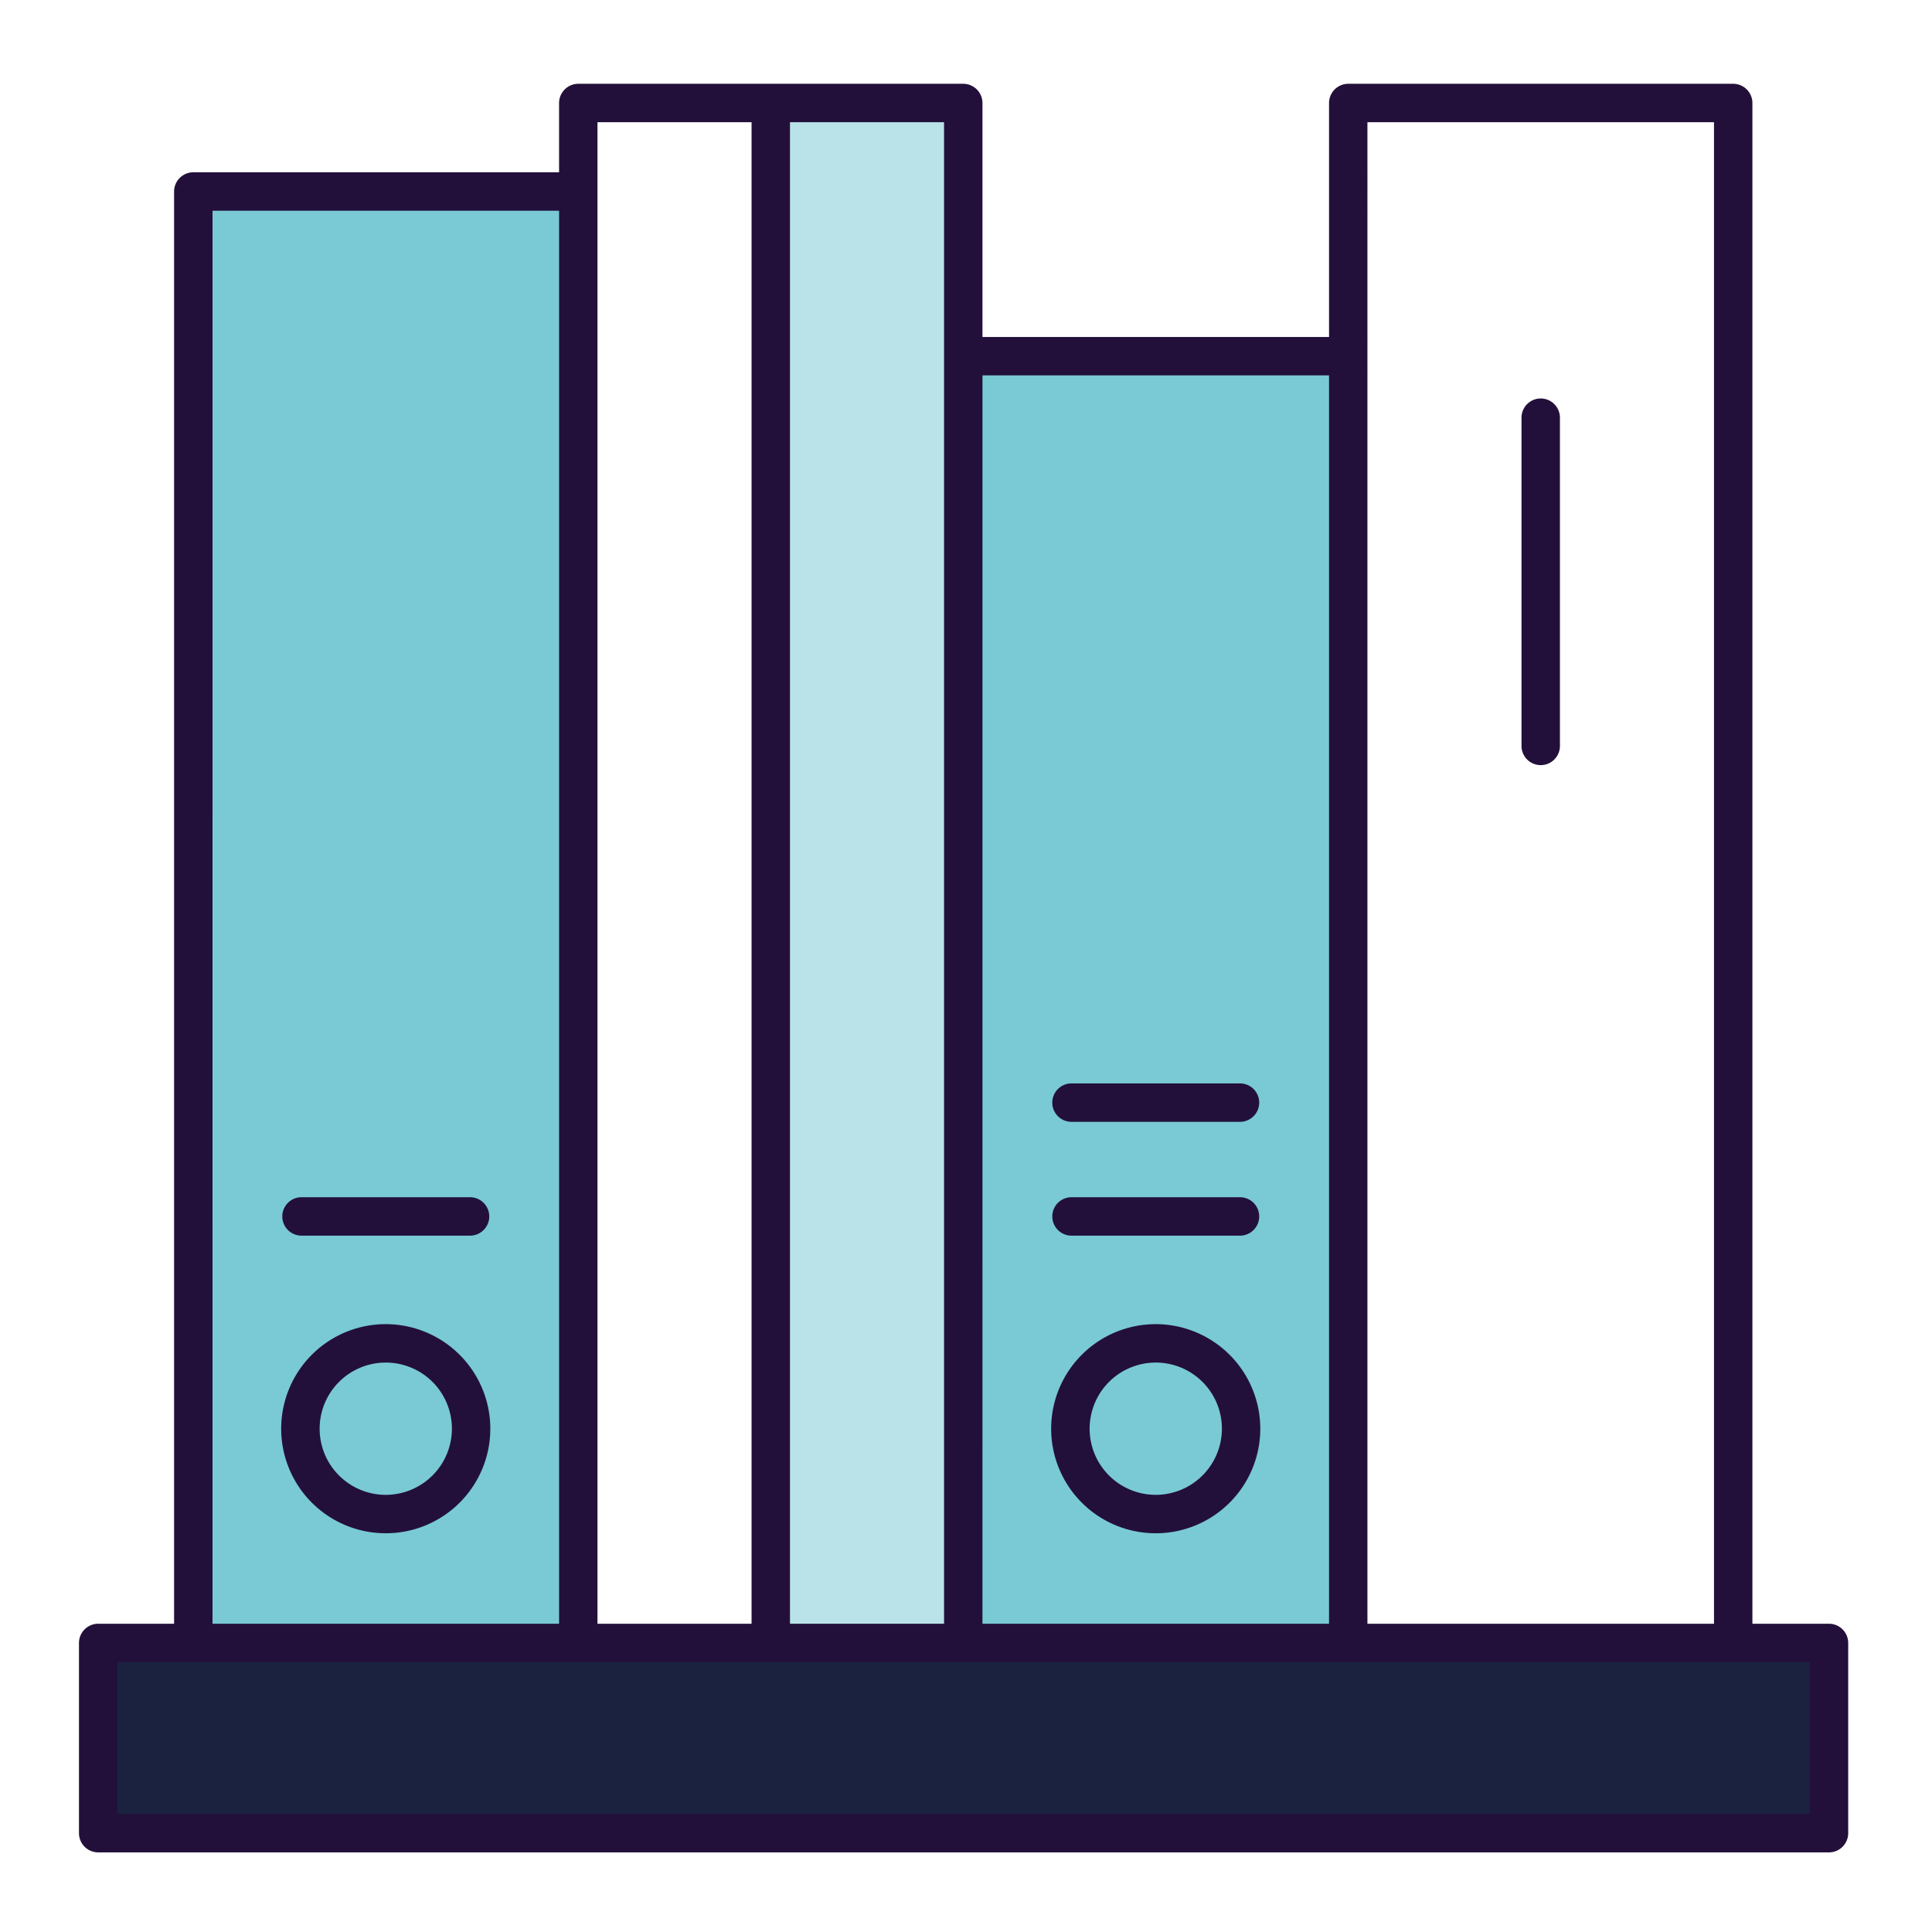 <svg xmlns="http://www.w3.org/2000/svg" xmlns:xlink="http://www.w3.org/1999/xlink" width="400" height="400" viewBox="0 0 400 400">
  <defs>
    <clipPath id="clip-Fairwinds_Website_Icon_Policy_Library">
      <rect width="400" height="400"/>
    </clipPath>
  </defs>
  <g id="Fairwinds_Website_Icon_Policy_Library" clip-path="url(#clip-Fairwinds_Website_Icon_Policy_Library)">
    <g id="Group_9958" data-name="Group 9958" transform="translate(16.351 17.349)">
      <rect id="Rectangle_105" data-name="Rectangle 105" width="78.706" height="298.193" transform="translate(24.325 23.693)" fill="#79cad4"/>
      <rect id="Rectangle_106" data-name="Rectangle 106" width="78.706" height="265.214" transform="translate(183.802 56.671)" fill="#79cad4"/>
      <rect id="Rectangle_107" data-name="Rectangle 107" width="39.794" height="317.376" transform="translate(144.009 4.509)" fill="#bae3e9"/>
      <rect id="Rectangle_108" data-name="Rectangle 108" width="357.474" height="38.391" transform="translate(5.065 323.575)" fill="#1a223f"/>
      <path id="Path_11253" data-name="Path 11253" d="M74.07,1233.124a3.985,3.985,0,0,0,3.976,3.981H436.394a3.985,3.985,0,0,0,3.976-3.981v-39.382a3.983,3.983,0,0,0-3.976-3.976H420.536V874.918a3.984,3.984,0,0,0-3.976-3.98h-79.7a3.984,3.984,0,0,0-3.976,3.98v48.437H261.127V874.918a3.989,3.989,0,0,0-3.981-3.98h-79.7a3.984,3.984,0,0,0-3.976,3.98v14.341H97.742a3.989,3.989,0,0,0-3.981,3.981v296.526H78.046a3.983,3.983,0,0,0-3.976,3.976Zm266.761-354.23h71.753v310.872H340.831Zm-79.7,52.412H332.88v258.46H261.127Zm-39.855-52.412h31.9v310.872h-31.9Zm-39.855,0h31.9v310.872h-31.9Zm-79.7,18.321h71.749v292.551H101.717Zm-19.7,300.507h350.4v31.426H82.021Z" transform="translate(-74.07 -870.938)" fill="#23103a"/>
      <path id="Path_11254" data-name="Path 11254" d="M104.217,923.065a21.649,21.649,0,1,0,21.642,21.652A21.675,21.675,0,0,0,104.217,923.065Zm0,35.342a13.693,13.693,0,1,1,13.691-13.69A13.709,13.709,0,0,1,104.217,958.407Z" transform="translate(-40.695 -666.265)" fill="#23103a"/>
      <path id="Path_11255" data-name="Path 11255" d="M136.575,923.065a21.649,21.649,0,1,0,21.647,21.652A21.675,21.675,0,0,0,136.575,923.065Zm0,35.342a13.693,13.693,0,1,1,13.7-13.69A13.709,13.709,0,0,1,136.575,958.407Z" transform="translate(86.356 -666.265)" fill="#23103a"/>
      <path id="Path_11256" data-name="Path 11256" d="M121.485,917.731H86.591a3.978,3.978,0,0,0,0,7.956h34.894a3.978,3.978,0,0,0,0-7.956Z" transform="translate(-40.519 -687.208)" fill="#23103a"/>
      <path id="Path_11257" data-name="Path 11257" d="M153.839,917.731H118.955a3.978,3.978,0,1,0,0,7.956h34.884a3.978,3.978,0,0,0,0-7.956Z" transform="translate(86.537 -687.208)" fill="#23103a"/>
      <path id="Path_11258" data-name="Path 11258" d="M153.839,912.948H118.955a3.978,3.978,0,1,0,0,7.956h34.884a3.978,3.978,0,0,0,0-7.956Z" transform="translate(86.537 -705.989)" fill="#23103a"/>
      <path id="Path_11259" data-name="Path 11259" d="M142.65,888.143a3.978,3.978,0,1,0-7.956,0V956.1a3.978,3.978,0,0,0,7.956,0Z" transform="translate(163.966 -819.015)" fill="#23103a"/>
    </g>
  </g>
</svg>
